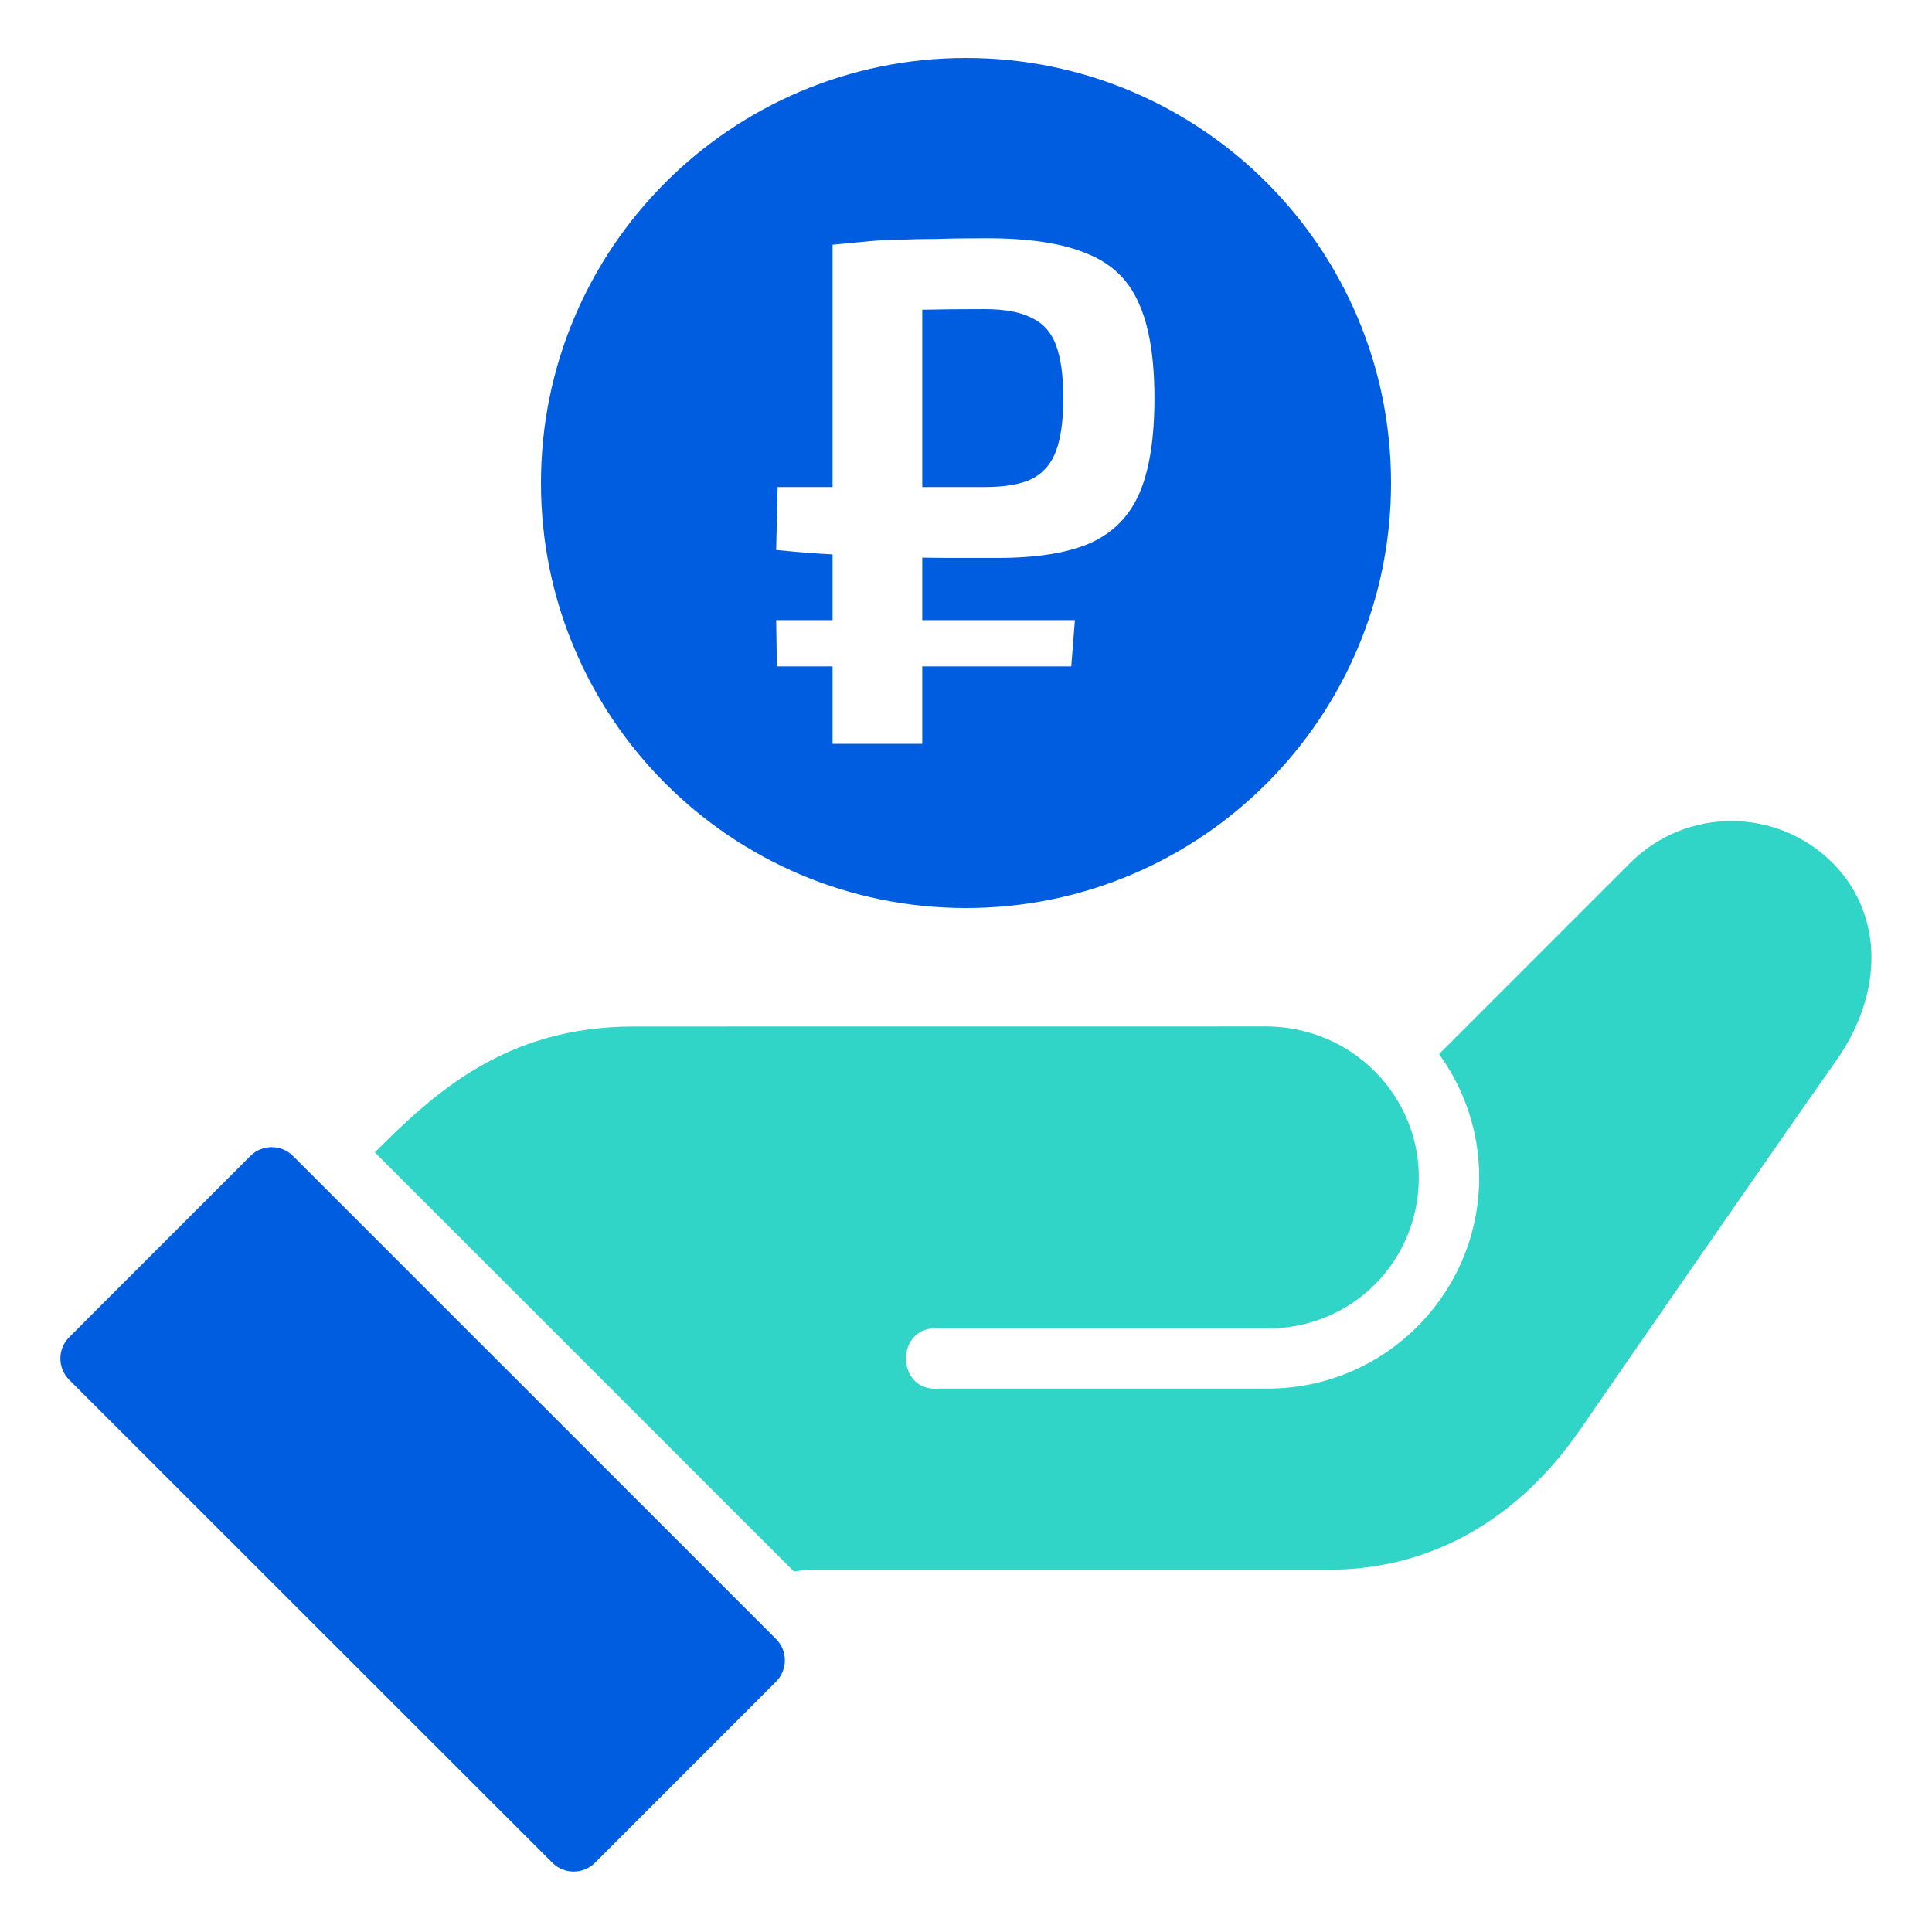 <?xml version="1.0" encoding="UTF-8"?> <svg xmlns="http://www.w3.org/2000/svg" width="200" height="200" viewBox="0 0 200 200" fill="none"> <path d="M179.236 84.994C175.443 84.993 171.642 86.447 168.762 89.327L148.975 109.115C151.572 112.711 153.125 117.109 153.125 121.877C153.125 133.942 143.321 143.746 131.256 143.746H97.192C92.653 144.153 92.653 137.113 97.192 137.52H131.256C139.966 137.52 146.875 130.587 146.875 121.877C146.875 118.811 145.98 116 144.482 113.613C141.727 109.261 136.882 106.344 131.256 106.258L65.625 106.265C52.347 106.266 44.974 113.13 38.8 119.289L82.19 162.679C82.861 162.573 83.569 162.502 84.381 162.502H137.506C148.244 162.502 157.217 157.199 163.574 147.994C170.732 137.627 184.136 118.231 190.057 109.835C192.213 106.779 193.593 103.28 193.726 99.642C193.858 96.004 192.6 92.217 189.709 89.327C186.83 86.447 183.028 84.994 179.236 84.994Z" fill="#30D5C8"></path> <path d="M28.125 118.752C27.326 118.751 26.53 119.053 25.922 119.662L7.172 138.418C5.943 139.639 5.943 141.627 7.172 142.849L57.184 192.837C58.403 194.048 60.371 194.048 61.59 192.837L80.341 174.08C81.552 172.861 81.552 170.893 80.341 169.674L30.328 119.662C29.724 119.057 28.924 118.753 28.125 118.752Z" fill="#005DE0"></path> <path fill-rule="evenodd" clip-rule="evenodd" d="M100 94C124.301 94 144 74.3 144 50C144 25.7 124.301 6 100 6C75.7 6 56 25.7 56 50C56 74.3 75.7 94 100 94ZM112.469 26.235C109.973 25.187 106.529 24.663 102.136 24.663C100.04 24.663 98.293 24.688 96.895 24.738C95.547 24.738 94.349 24.763 93.301 24.813C92.253 24.813 91.18 24.863 90.081 24.963C88.983 25.062 87.685 25.187 86.188 25.337V50.42H85.439H80.498L80.348 56.934C81.795 57.084 83.268 57.208 84.765 57.308C85.24 57.34 85.714 57.369 86.188 57.395V64.197H80.348L80.423 68.989H86.188V77H95.472V68.989H110.896L111.271 64.197H95.472V57.726C96.471 57.747 97.469 57.757 98.467 57.757H103.259C107.252 57.757 110.422 57.258 112.768 56.26C115.164 55.212 116.886 53.49 117.934 51.094C118.983 48.698 119.507 45.403 119.507 41.21C119.507 37.017 118.958 33.723 117.86 31.327C116.811 28.931 115.014 27.234 112.469 26.235ZM95.472 50.42H97.194H101.911C104.008 50.42 105.63 50.145 106.778 49.596C107.976 48.997 108.825 48.024 109.324 46.676C109.823 45.328 110.073 43.506 110.073 41.21C110.073 38.914 109.823 37.092 109.324 35.745C108.825 34.397 107.976 33.448 106.778 32.899C105.63 32.3 104.008 32.001 101.911 32.001C99.425 32.001 97.279 32.022 95.472 32.064V50.42Z" fill="#005DE0"></path> </svg> 